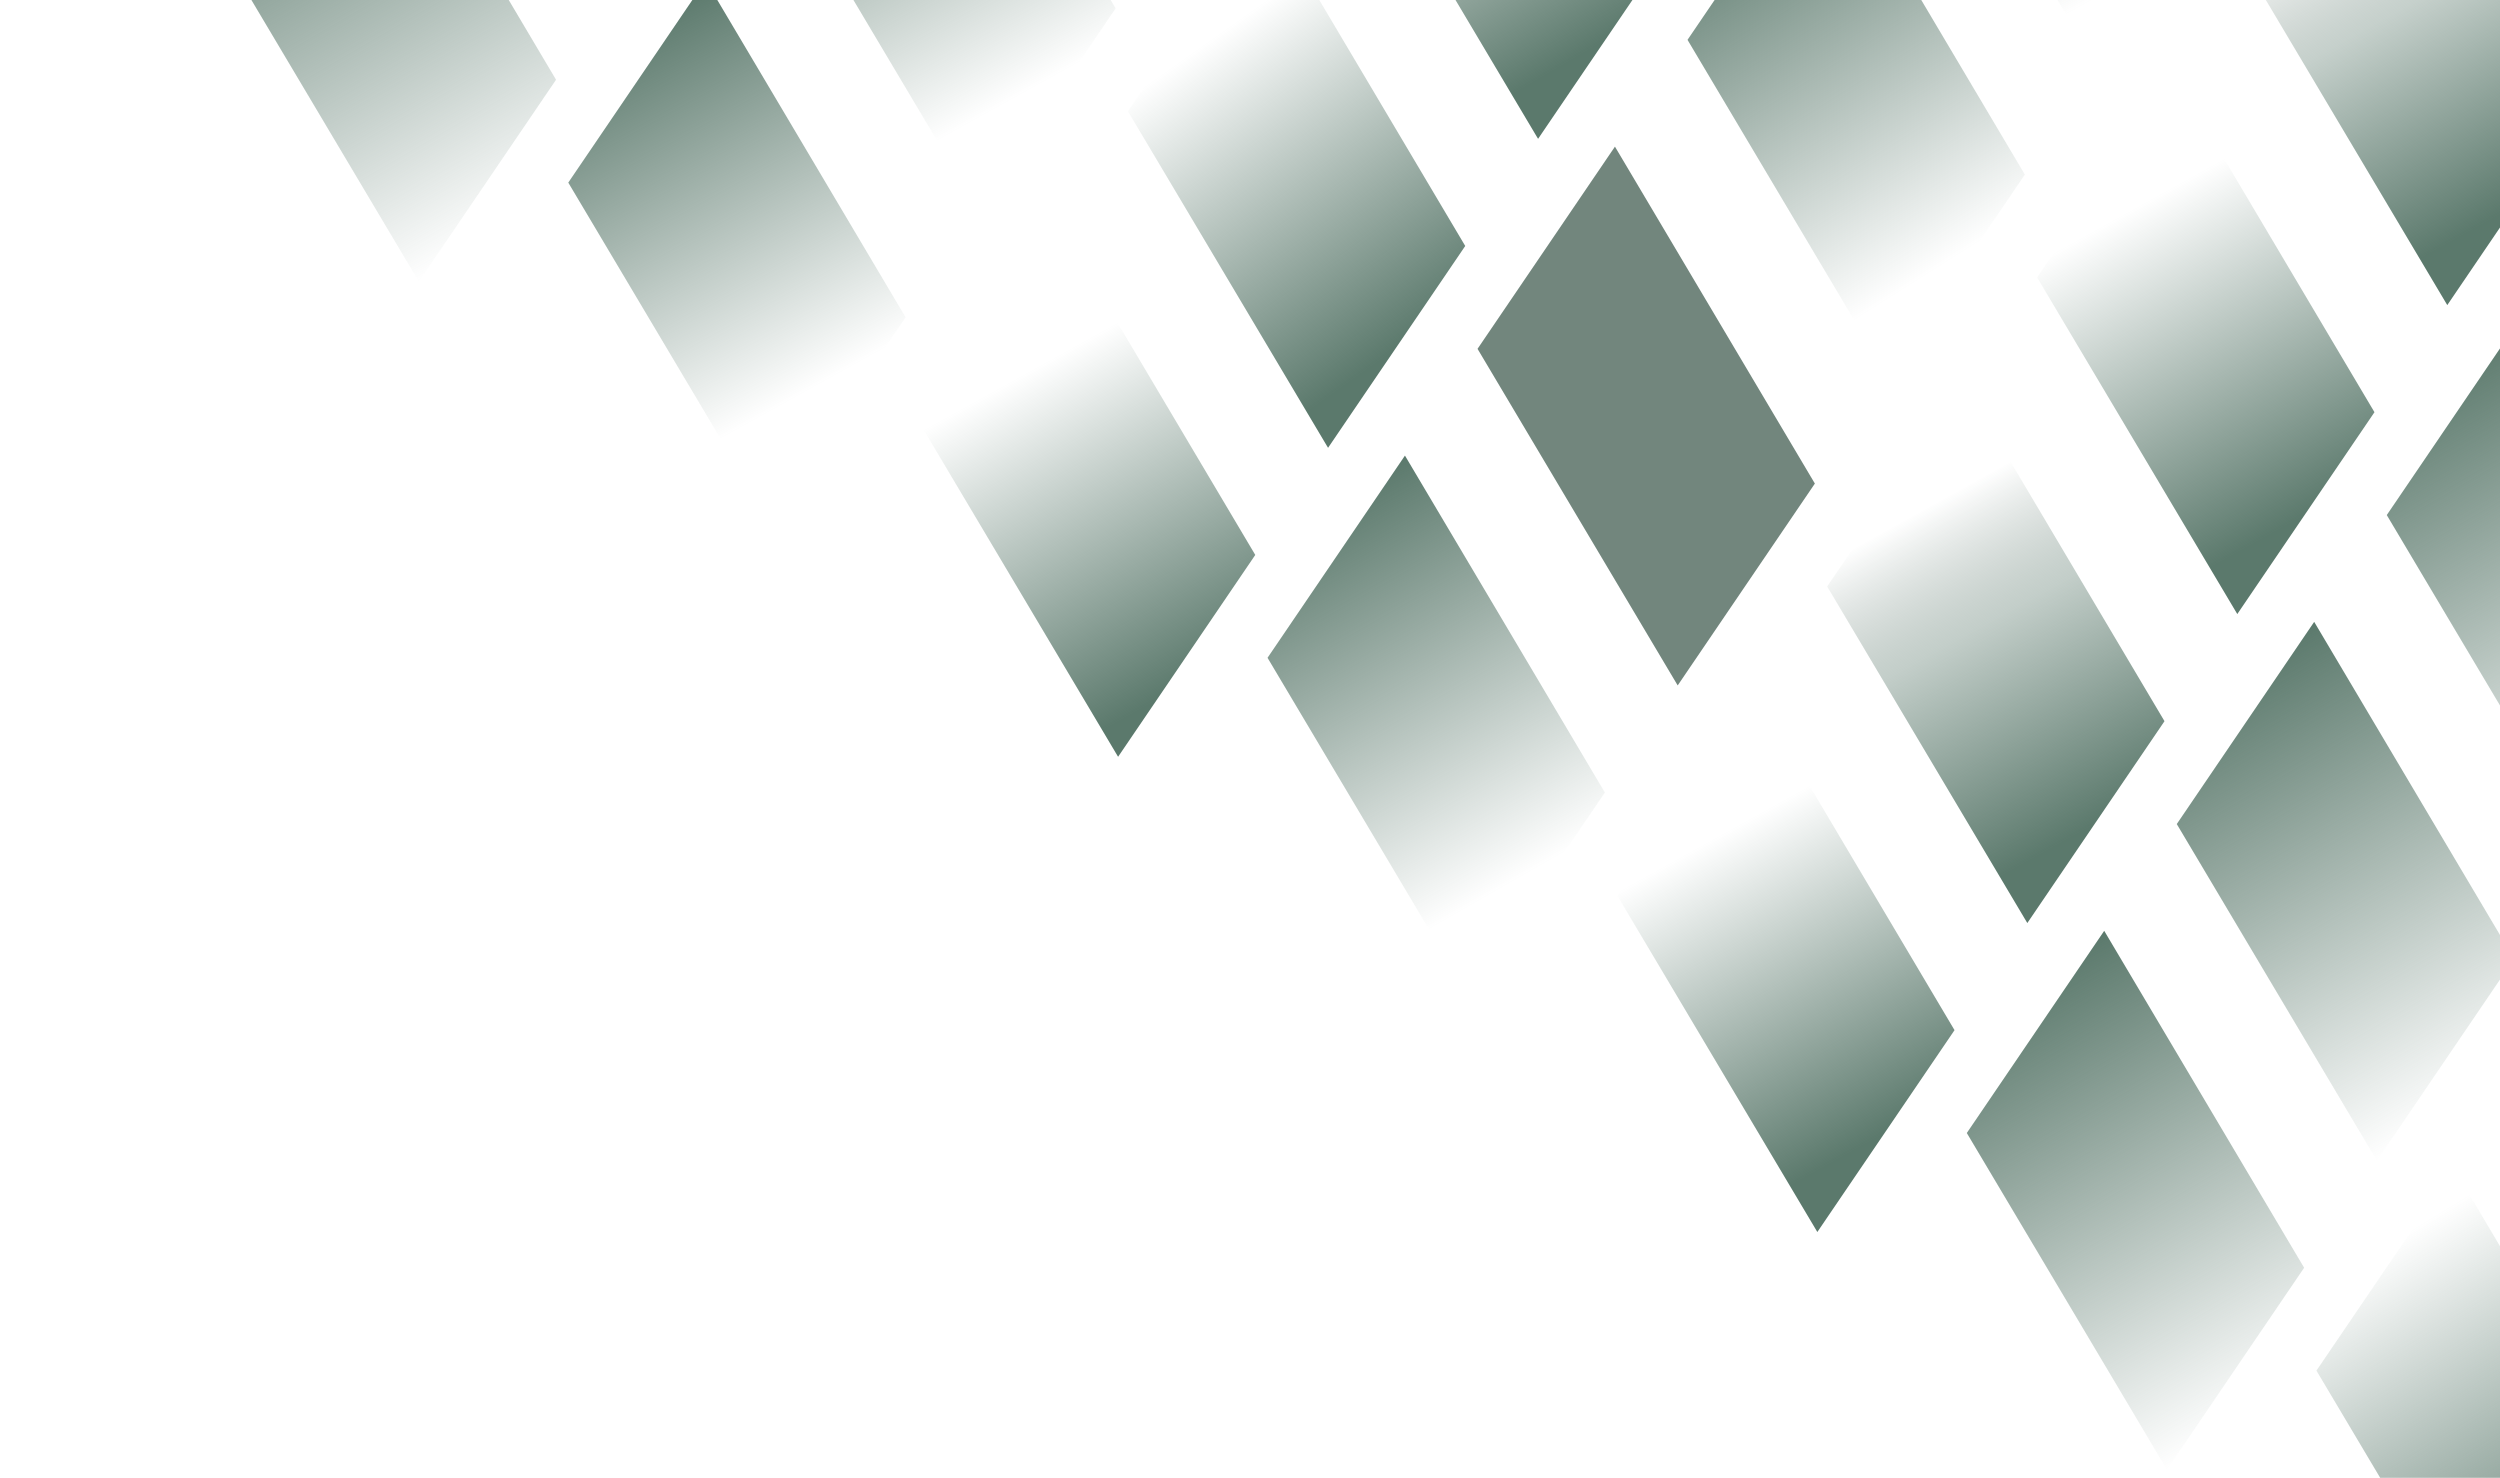 <svg width="406" height="240" viewBox="0 0 406 240" fill="none" xmlns="http://www.w3.org/2000/svg">
<g clip-path="url(#clip0_1124_2683)">
<g clip-path="url(#clip1_1124_2683)">
<path d="M57.834 -41.769L35.518 -8.931L68.023 45.731L90.302 12.949L57.834 -41.769Z" fill="url(#paint0_linear_1124_2683)"/>
</g>
<g clip-path="url(#clip2_1124_2683)">
<path d="M114.603 -3.183L92.288 29.655L124.793 84.317L147.071 51.535L114.603 -3.183Z" fill="url(#paint1_linear_1124_2683)"/>
</g>
<g clip-path="url(#clip3_1124_2683)">
<path d="M148.71 -53.359L126.395 -20.521L158.9 34.142L181.178 1.36L148.71 -53.359Z" fill="url(#paint2_linear_1124_2683)"/>
</g>
<g clip-path="url(#clip4_1124_2683)">
<path d="M171.388 35.403L149.073 68.241L181.578 122.903L203.856 90.121L171.388 35.403Z" fill="url(#paint3_linear_1124_2683)"/>
</g>
<g clip-path="url(#clip5_1124_2683)">
<path d="M205.486 -14.773L183.171 18.065L215.676 72.727L237.954 39.946L205.486 -14.773Z" fill="url(#paint4_linear_1124_2683)"/>
</g>
<g clip-path="url(#clip6_1124_2683)">
<path d="M239.593 -64.952L217.278 -32.115L249.783 22.548L272.061 -10.234L239.593 -64.952Z" fill="url(#paint5_linear_1124_2683)"/>
</g>
<g clip-path="url(#clip7_1124_2683)">
<path d="M228.164 73.989L205.848 106.827L238.353 161.489L260.632 128.707L228.164 73.989Z" fill="url(#paint6_linear_1124_2683)"/>
</g>
<g opacity="0.6" clip-path="url(#clip8_1124_2683)">
<path d="M262.267 23.813L239.952 56.651L272.457 111.313L294.735 78.531L262.267 23.813Z" fill="#143526"/>
</g>
<g clip-path="url(#clip9_1124_2683)">
<path d="M296.369 -26.366L274.053 6.471L306.558 61.134L328.837 28.352L296.369 -26.366Z" fill="url(#paint7_linear_1124_2683)"/>
</g>
<g clip-path="url(#clip10_1124_2683)">
<path d="M330.464 -76.542L308.149 -43.705L340.654 10.958L362.932 -21.824L330.464 -76.542Z" fill="url(#paint8_linear_1124_2683)"/>
</g>
<g clip-path="url(#clip11_1124_2683)">
<path d="M284.947 112.579L262.631 145.417L295.136 200.079L317.415 167.297L284.947 112.579Z" fill="url(#paint9_linear_1124_2683)"/>
</g>
<g clip-path="url(#clip12_1124_2683)">
<path d="M319.046 62.403L296.731 95.241L329.236 149.903L351.514 117.121L319.046 62.403Z" fill="url(#paint10_linear_1124_2683)"/>
</g>
<g clip-path="url(#clip13_1124_2683)">
<path d="M353.146 12.223L330.831 45.061L363.336 99.724L385.614 66.942L353.146 12.223Z" fill="url(#paint11_linear_1124_2683)"/>
</g>
<g clip-path="url(#clip14_1124_2683)">
<path d="M387.248 -37.952L364.932 -5.115L397.437 49.548L419.716 16.766L387.248 -37.952Z" fill="url(#paint12_linear_1124_2683)"/>
</g>
<g clip-path="url(#clip15_1124_2683)">
<path d="M341.724 151.165L319.409 184.002L351.914 238.665L374.192 205.883L341.724 151.165Z" fill="url(#paint13_linear_1124_2683)"/>
</g>
<g clip-path="url(#clip16_1124_2683)">
<path d="M375.824 100.989L353.508 133.827L386.013 188.489L408.292 155.707L375.824 100.989Z" fill="url(#paint14_linear_1124_2683)"/>
</g>
<g clip-path="url(#clip17_1124_2683)">
<path d="M409.927 50.809L387.612 83.647L420.117 138.309L442.395 105.528L409.927 50.809Z" fill="url(#paint15_linear_1124_2683)"/>
</g>
<g clip-path="url(#clip18_1124_2683)">
<path d="M398.505 189.751L376.19 222.588L408.695 277.251L430.973 244.469L398.505 189.751Z" fill="url(#paint16_linear_1124_2683)"/>
</g>
<g clip-path="url(#clip19_1124_2683)">
<path d="M432.603 139.575L410.288 172.413L442.793 227.075L465.071 194.293L432.603 139.575Z" fill="url(#paint17_linear_1124_2683)"/>
</g>
</g>
<defs>
<linearGradient id="paint0_linear_1124_2683" x1="42.609" y1="-32.921" x2="83.195" y2="36.913" gradientUnits="userSpaceOnUse">
<stop stop-color="#5B796C"/>
<stop offset="1" stop-color="#5B796C" stop-opacity="0"/>
</linearGradient>
<linearGradient id="paint1_linear_1124_2683" x1="99.379" y1="5.665" x2="131.342" y2="63.428" gradientUnits="userSpaceOnUse">
<stop stop-color="#5B796C"/>
<stop offset="1" stop-color="#5B796C" stop-opacity="0"/>
</linearGradient>
<linearGradient id="paint2_linear_1124_2683" x1="133.486" y1="-44.511" x2="166.456" y2="15.07" gradientUnits="userSpaceOnUse">
<stop stop-color="#5B796C"/>
<stop offset="1" stop-color="#5B796C" stop-opacity="0"/>
</linearGradient>
<linearGradient id="paint3_linear_1124_2683" x1="193.748" y1="110.482" x2="166.243" y2="60.776" gradientUnits="userSpaceOnUse">
<stop stop-color="#5B796C"/>
<stop offset="1" stop-color="#5B796C" stop-opacity="0"/>
</linearGradient>
<linearGradient id="paint4_linear_1124_2683" x1="227.02" y1="56.492" x2="193.289" y2="8.762" gradientUnits="userSpaceOnUse">
<stop stop-color="#5B796C"/>
<stop offset="1" stop-color="#5B796C" stop-opacity="0"/>
</linearGradient>
<linearGradient id="paint5_linear_1124_2683" x1="261.127" y1="6.312" x2="233.266" y2="-41.584" gradientUnits="userSpaceOnUse">
<stop stop-color="#5B796C"/>
<stop offset="1" stop-color="#5B796C" stop-opacity="0"/>
</linearGradient>
<linearGradient id="paint6_linear_1124_2683" x1="212.939" y1="82.837" x2="247.044" y2="142.459" gradientUnits="userSpaceOnUse">
<stop stop-color="#5B796C"/>
<stop offset="1" stop-color="#5B796C" stop-opacity="0"/>
</linearGradient>
<linearGradient id="paint7_linear_1124_2683" x1="281.144" y1="-17.518" x2="318.263" y2="41.305" gradientUnits="userSpaceOnUse">
<stop stop-color="#5B796C"/>
<stop offset="1" stop-color="#5B796C" stop-opacity="0"/>
</linearGradient>
<linearGradient id="paint8_linear_1124_2683" x1="315.24" y1="-67.694" x2="349.719" y2="-5.387" gradientUnits="userSpaceOnUse">
<stop stop-color="#5B796C"/>
<stop offset="1" stop-color="#5B796C" stop-opacity="0"/>
</linearGradient>
<linearGradient id="paint9_linear_1124_2683" x1="306.481" y1="183.843" x2="279.683" y2="135.417" gradientUnits="userSpaceOnUse">
<stop stop-color="#5B796C"/>
<stop offset="1" stop-color="#5B796C" stop-opacity="0"/>
</linearGradient>
<linearGradient id="paint10_linear_1124_2683" x1="340.58" y1="133.668" x2="312.397" y2="82.737" gradientUnits="userSpaceOnUse">
<stop stop-color="#5B796C"/>
<stop offset="0.64" stop-color="#5B796C" stop-opacity="0.365"/>
<stop offset="1" stop-color="#143526" stop-opacity="0"/>
</linearGradient>
<linearGradient id="paint11_linear_1124_2683" x1="374.68" y1="83.488" x2="347.055" y2="33.566" gradientUnits="userSpaceOnUse">
<stop stop-color="#5B796C"/>
<stop offset="1" stop-color="#5B796C" stop-opacity="0"/>
</linearGradient>
<linearGradient id="paint12_linear_1124_2683" x1="408.782" y1="33.312" x2="381.266" y2="-16.413" gradientUnits="userSpaceOnUse">
<stop stop-color="#5B796C"/>
<stop offset="0.65" stop-color="#5B796C" stop-opacity="0.35"/>
<stop offset="1" stop-color="#143526" stop-opacity="0"/>
</linearGradient>
<linearGradient id="paint13_linear_1124_2683" x1="326.5" y1="160.013" x2="367.086" y2="229.847" gradientUnits="userSpaceOnUse">
<stop stop-color="#5B796C"/>
<stop offset="1" stop-color="#5B796C" stop-opacity="0"/>
</linearGradient>
<linearGradient id="paint14_linear_1124_2683" x1="360.6" y1="109.837" x2="401.186" y2="179.671" gradientUnits="userSpaceOnUse">
<stop stop-color="#5B796C"/>
<stop offset="1" stop-color="#5B796C" stop-opacity="0"/>
</linearGradient>
<linearGradient id="paint15_linear_1124_2683" x1="394.703" y1="59.657" x2="435.289" y2="129.492" gradientUnits="userSpaceOnUse">
<stop stop-color="#5B796C"/>
<stop offset="1" stop-color="#5B796C" stop-opacity="0"/>
</linearGradient>
<linearGradient id="paint16_linear_1124_2683" x1="420.039" y1="261.015" x2="384.959" y2="203.759" gradientUnits="userSpaceOnUse">
<stop stop-color="#5B796C"/>
<stop offset="1" stop-color="#5B796C" stop-opacity="0"/>
</linearGradient>
<linearGradient id="paint17_linear_1124_2683" x1="454.137" y1="210.839" x2="419.056" y2="153.583" gradientUnits="userSpaceOnUse">
<stop stop-color="#5B796C"/>
<stop offset="1" stop-color="#5B796C" stop-opacity="0"/>
</linearGradient>
<clipPath id="clip0_1124_2683">
<rect width="406" height="240" fill="white"/>
</clipPath>
<clipPath id="clip1_1124_2683">
<rect width="67.509" height="67.509" fill="white" transform="translate(15.777 10.648) rotate(-55.8)"/>
</clipPath>
<clipPath id="clip2_1124_2683">
<rect width="67.509" height="67.509" fill="white" transform="translate(72.557 49.234) rotate(-55.8)"/>
</clipPath>
<clipPath id="clip3_1124_2683">
<rect width="67.509" height="67.509" fill="white" transform="translate(106.656 -0.941) rotate(-55.8)"/>
</clipPath>
<clipPath id="clip4_1124_2683">
<rect width="67.509" height="67.509" fill="white" transform="translate(129.336 87.82) rotate(-55.8)"/>
</clipPath>
<clipPath id="clip5_1124_2683">
<rect width="67.509" height="67.509" fill="white" transform="translate(163.436 37.645) rotate(-55.8)"/>
</clipPath>
<clipPath id="clip6_1124_2683">
<rect width="67.509" height="67.509" fill="white" transform="translate(197.537 -12.535) rotate(-55.8)"/>
</clipPath>
<clipPath id="clip7_1124_2683">
<rect width="67.509" height="67.509" fill="white" transform="translate(186.113 126.406) rotate(-55.8)"/>
</clipPath>
<clipPath id="clip8_1124_2683">
<rect width="67.509" height="67.509" fill="white" transform="translate(220.213 76.231) rotate(-55.8)"/>
</clipPath>
<clipPath id="clip9_1124_2683">
<rect width="67.509" height="67.509" fill="white" transform="translate(254.314 26.051) rotate(-55.8)"/>
</clipPath>
<clipPath id="clip10_1124_2683">
<rect width="67.509" height="67.509" fill="white" transform="translate(288.414 -24.125) rotate(-55.8)"/>
</clipPath>
<clipPath id="clip11_1124_2683">
<rect width="67.509" height="67.509" fill="white" transform="translate(242.893 164.996) rotate(-55.8)"/>
</clipPath>
<clipPath id="clip12_1124_2683">
<rect width="67.509" height="67.509" fill="white" transform="translate(276.992 114.82) rotate(-55.8)"/>
</clipPath>
<clipPath id="clip13_1124_2683">
<rect width="67.509" height="67.509" fill="white" transform="translate(311.094 64.641) rotate(-55.8)"/>
</clipPath>
<clipPath id="clip14_1124_2683">
<rect width="67.509" height="67.509" fill="white" transform="translate(345.193 14.465) rotate(-55.8)"/>
</clipPath>
<clipPath id="clip15_1124_2683">
<rect width="67.509" height="67.509" fill="white" transform="translate(299.672 203.582) rotate(-55.8)"/>
</clipPath>
<clipPath id="clip16_1124_2683">
<rect width="67.509" height="67.509" fill="white" transform="translate(333.771 153.406) rotate(-55.8)"/>
</clipPath>
<clipPath id="clip17_1124_2683">
<rect width="67.509" height="67.509" fill="white" transform="translate(367.873 103.227) rotate(-55.8)"/>
</clipPath>
<clipPath id="clip18_1124_2683">
<rect width="67.509" height="67.509" fill="white" transform="translate(356.451 242.168) rotate(-55.8)"/>
</clipPath>
<clipPath id="clip19_1124_2683">
<rect width="67.509" height="67.509" fill="white" transform="translate(390.551 191.992) rotate(-55.8)"/>
</clipPath>
</defs>
</svg>
